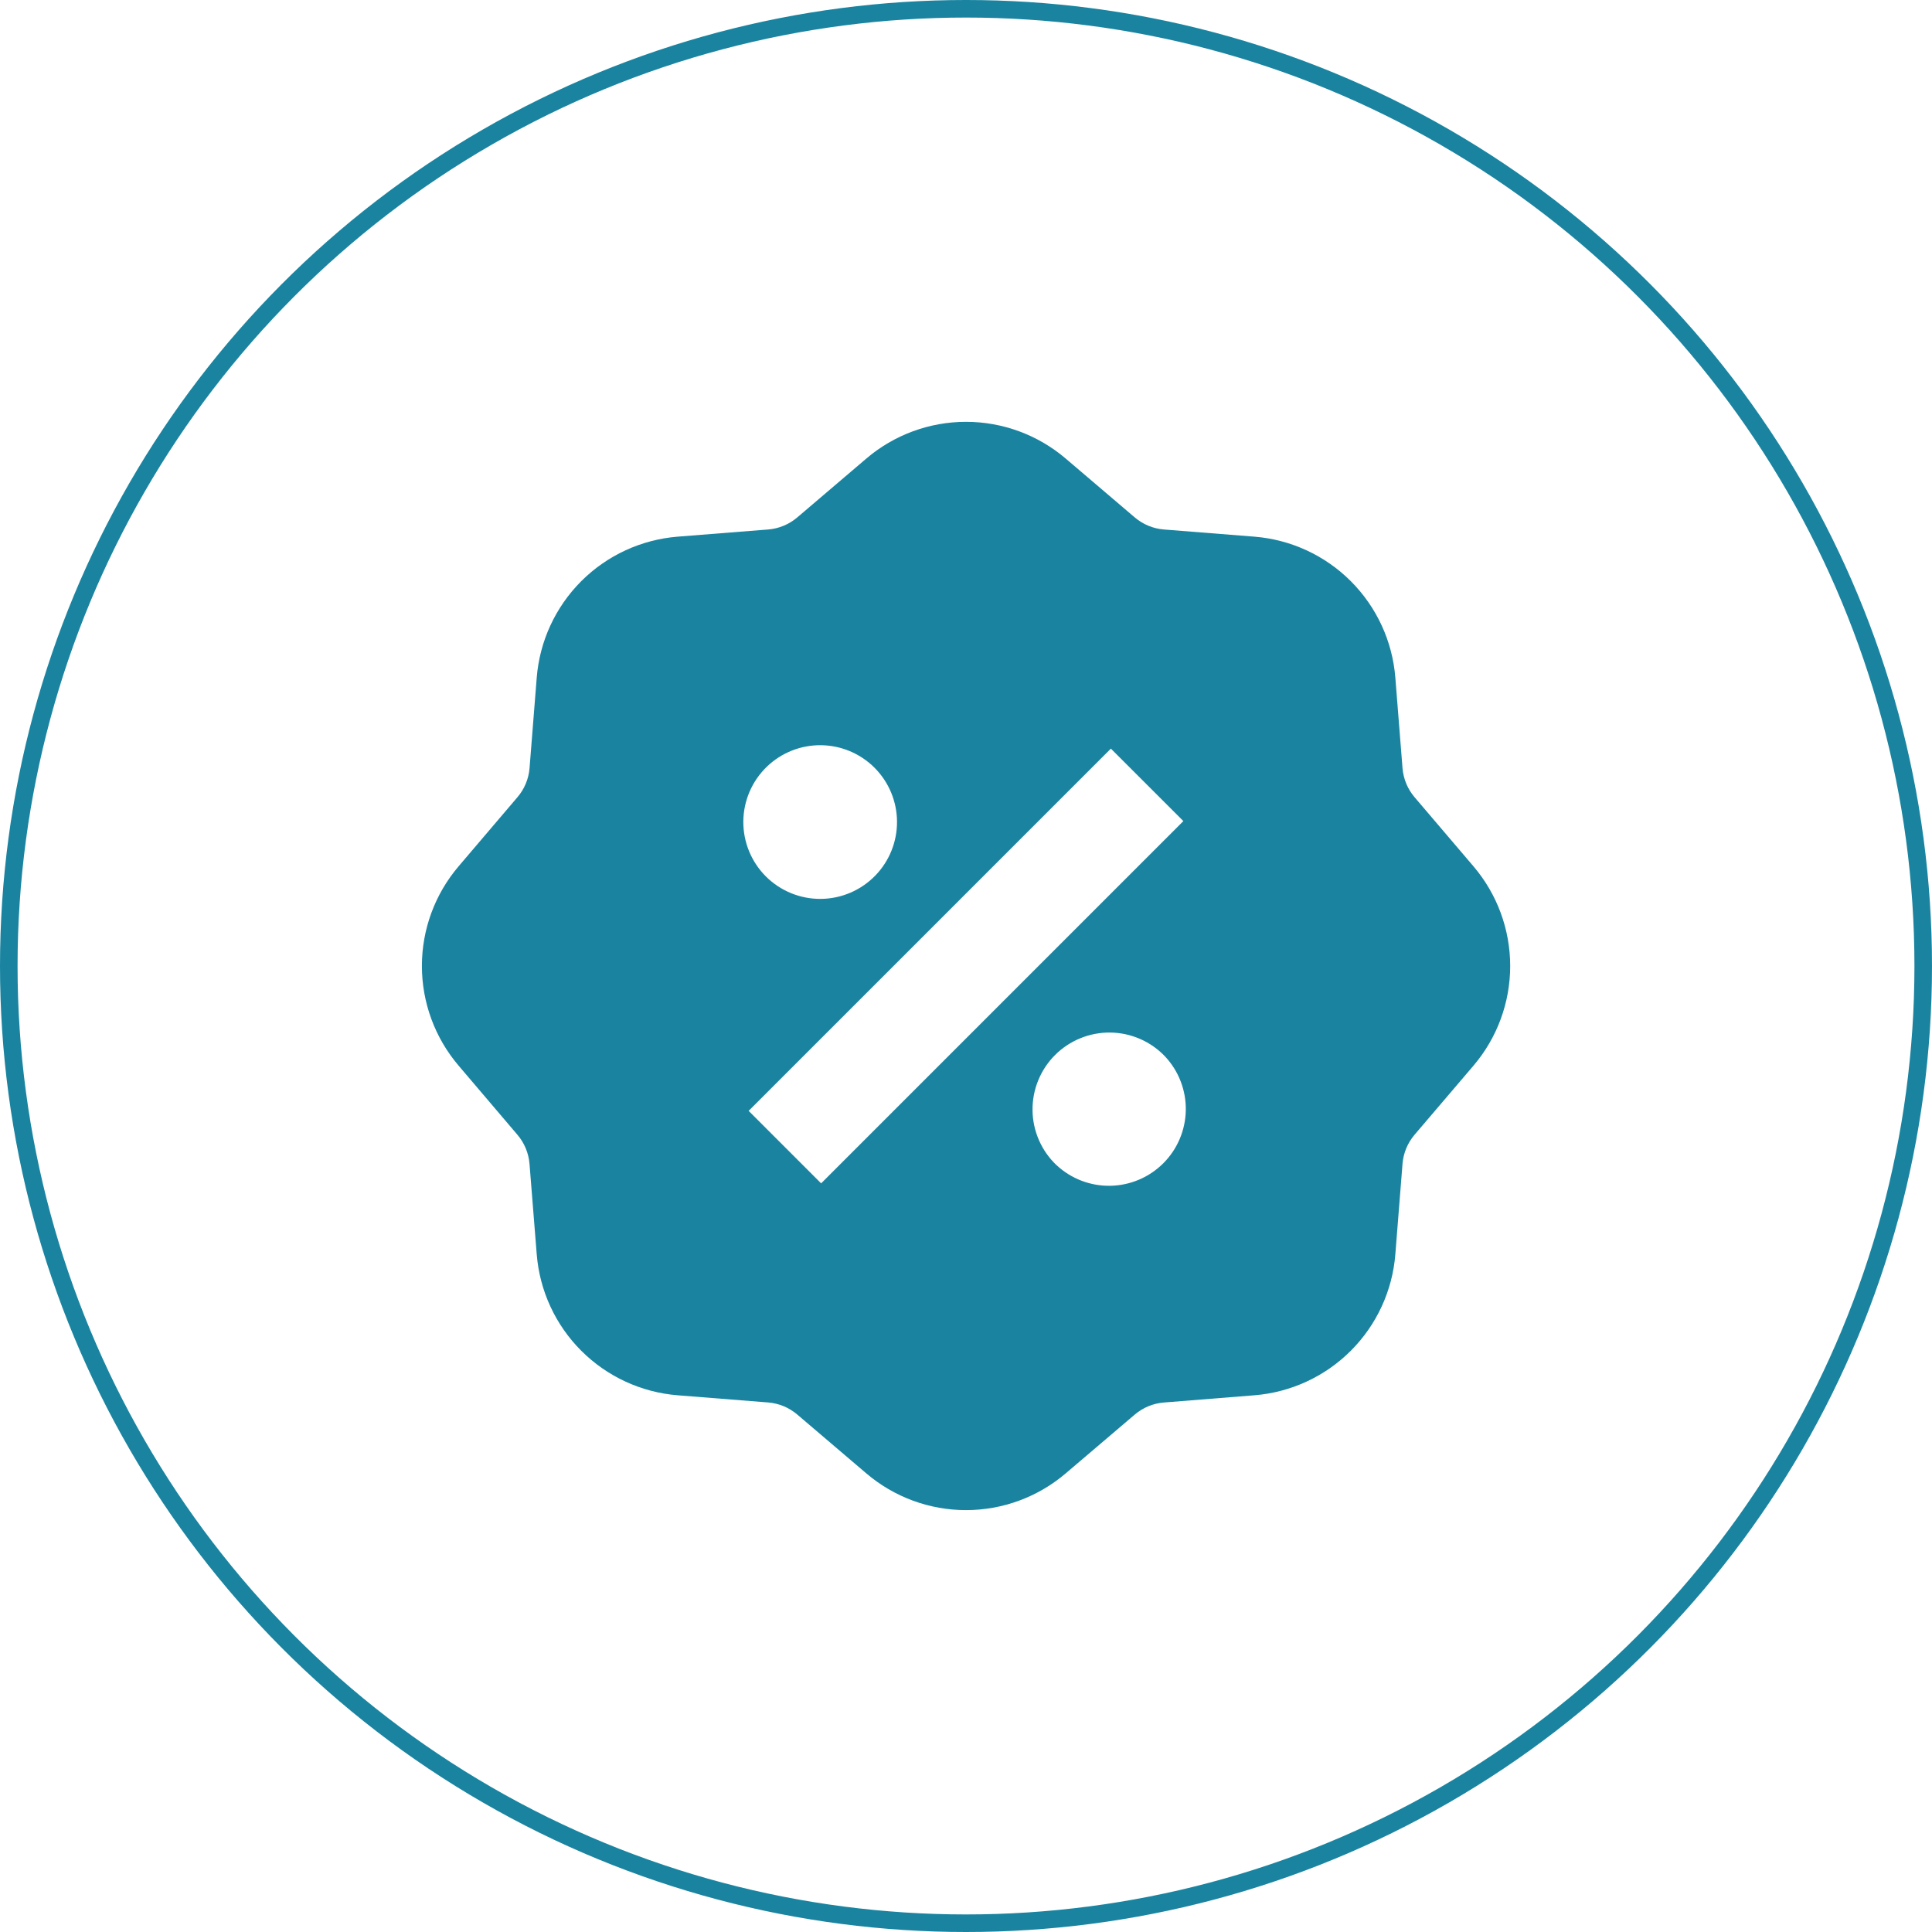 <svg xmlns="http://www.w3.org/2000/svg" fill="none" viewBox="0 0 110 110" height="110" width="110">
<circle stroke="#1A84A0" r="54.5" cy="55" cx="55"></circle>
<path fill="#1A84A0" d="M60.676 26.108C59.093 24.758 57.081 24.017 55 24.017C52.92 24.017 50.908 24.758 49.325 26.108L45.393 29.459C44.926 29.857 44.345 30.098 43.733 30.147L38.585 30.555C36.512 30.721 34.565 31.619 33.094 33.09C31.623 34.562 30.724 36.508 30.559 38.582L30.15 43.733C30.101 44.345 29.859 44.926 29.459 45.392L26.111 49.324C24.762 50.907 24.021 52.919 24.021 54.998C24.021 57.078 24.762 59.09 26.111 60.673L29.459 64.608C29.858 65.074 30.098 65.655 30.148 66.267L30.559 71.415C30.724 73.489 31.623 75.436 33.094 76.906C34.565 78.377 36.512 79.276 38.585 79.442L43.733 79.85C44.347 79.899 44.928 80.141 45.396 80.541L49.325 83.889C50.908 85.239 52.92 85.98 55 85.98C57.081 85.98 59.093 85.239 60.676 83.889L64.608 80.541C65.076 80.142 65.658 79.901 66.27 79.853L71.418 79.442C73.492 79.276 75.439 78.377 76.91 76.906C78.381 75.436 79.28 73.489 79.445 71.415L79.853 66.267C79.902 65.654 80.143 65.072 80.542 64.605L83.893 60.676C85.242 59.093 85.984 57.08 85.984 55C85.984 52.92 85.242 50.907 83.893 49.324L80.542 45.392C80.143 44.925 79.902 44.343 79.853 43.73L79.445 38.582C79.28 36.508 78.381 34.562 76.91 33.09C75.439 31.619 73.492 30.721 71.418 30.555L66.267 30.147C65.656 30.098 65.075 29.857 64.608 29.459L60.676 26.108ZM63.249 42.624L67.376 46.749L46.752 67.375L42.625 63.248L63.249 42.624ZM49.844 49.843C49.44 50.261 48.957 50.594 48.424 50.824C47.89 51.053 47.316 51.174 46.735 51.179C46.154 51.184 45.578 51.073 45.04 50.853C44.503 50.633 44.014 50.308 43.603 49.898C43.193 49.487 42.868 48.998 42.648 48.461C42.428 47.923 42.317 47.347 42.322 46.766C42.327 46.185 42.448 45.611 42.677 45.077C42.906 44.543 43.24 44.061 43.657 43.657C44.483 42.86 45.588 42.419 46.735 42.429C47.882 42.439 48.979 42.899 49.791 43.71C50.602 44.522 51.062 45.619 51.072 46.766C51.082 47.913 50.641 49.018 49.844 49.843ZM60.157 66.343C59.732 65.941 59.392 65.458 59.157 64.923C58.922 64.387 58.796 63.81 58.788 63.226C58.78 62.641 58.889 62.06 59.109 61.519C59.329 60.977 59.655 60.484 60.068 60.071C60.482 59.657 60.974 59.331 61.516 59.111C62.057 58.891 62.638 58.781 63.222 58.789C63.807 58.797 64.384 58.922 64.92 59.157C65.456 59.392 65.939 59.732 66.34 60.157C67.113 60.986 67.534 62.083 67.514 63.216C67.494 64.35 67.035 65.431 66.233 66.233C65.432 67.034 64.35 67.493 63.217 67.513C62.083 67.534 60.986 67.113 60.157 66.34"></path>
</svg>
